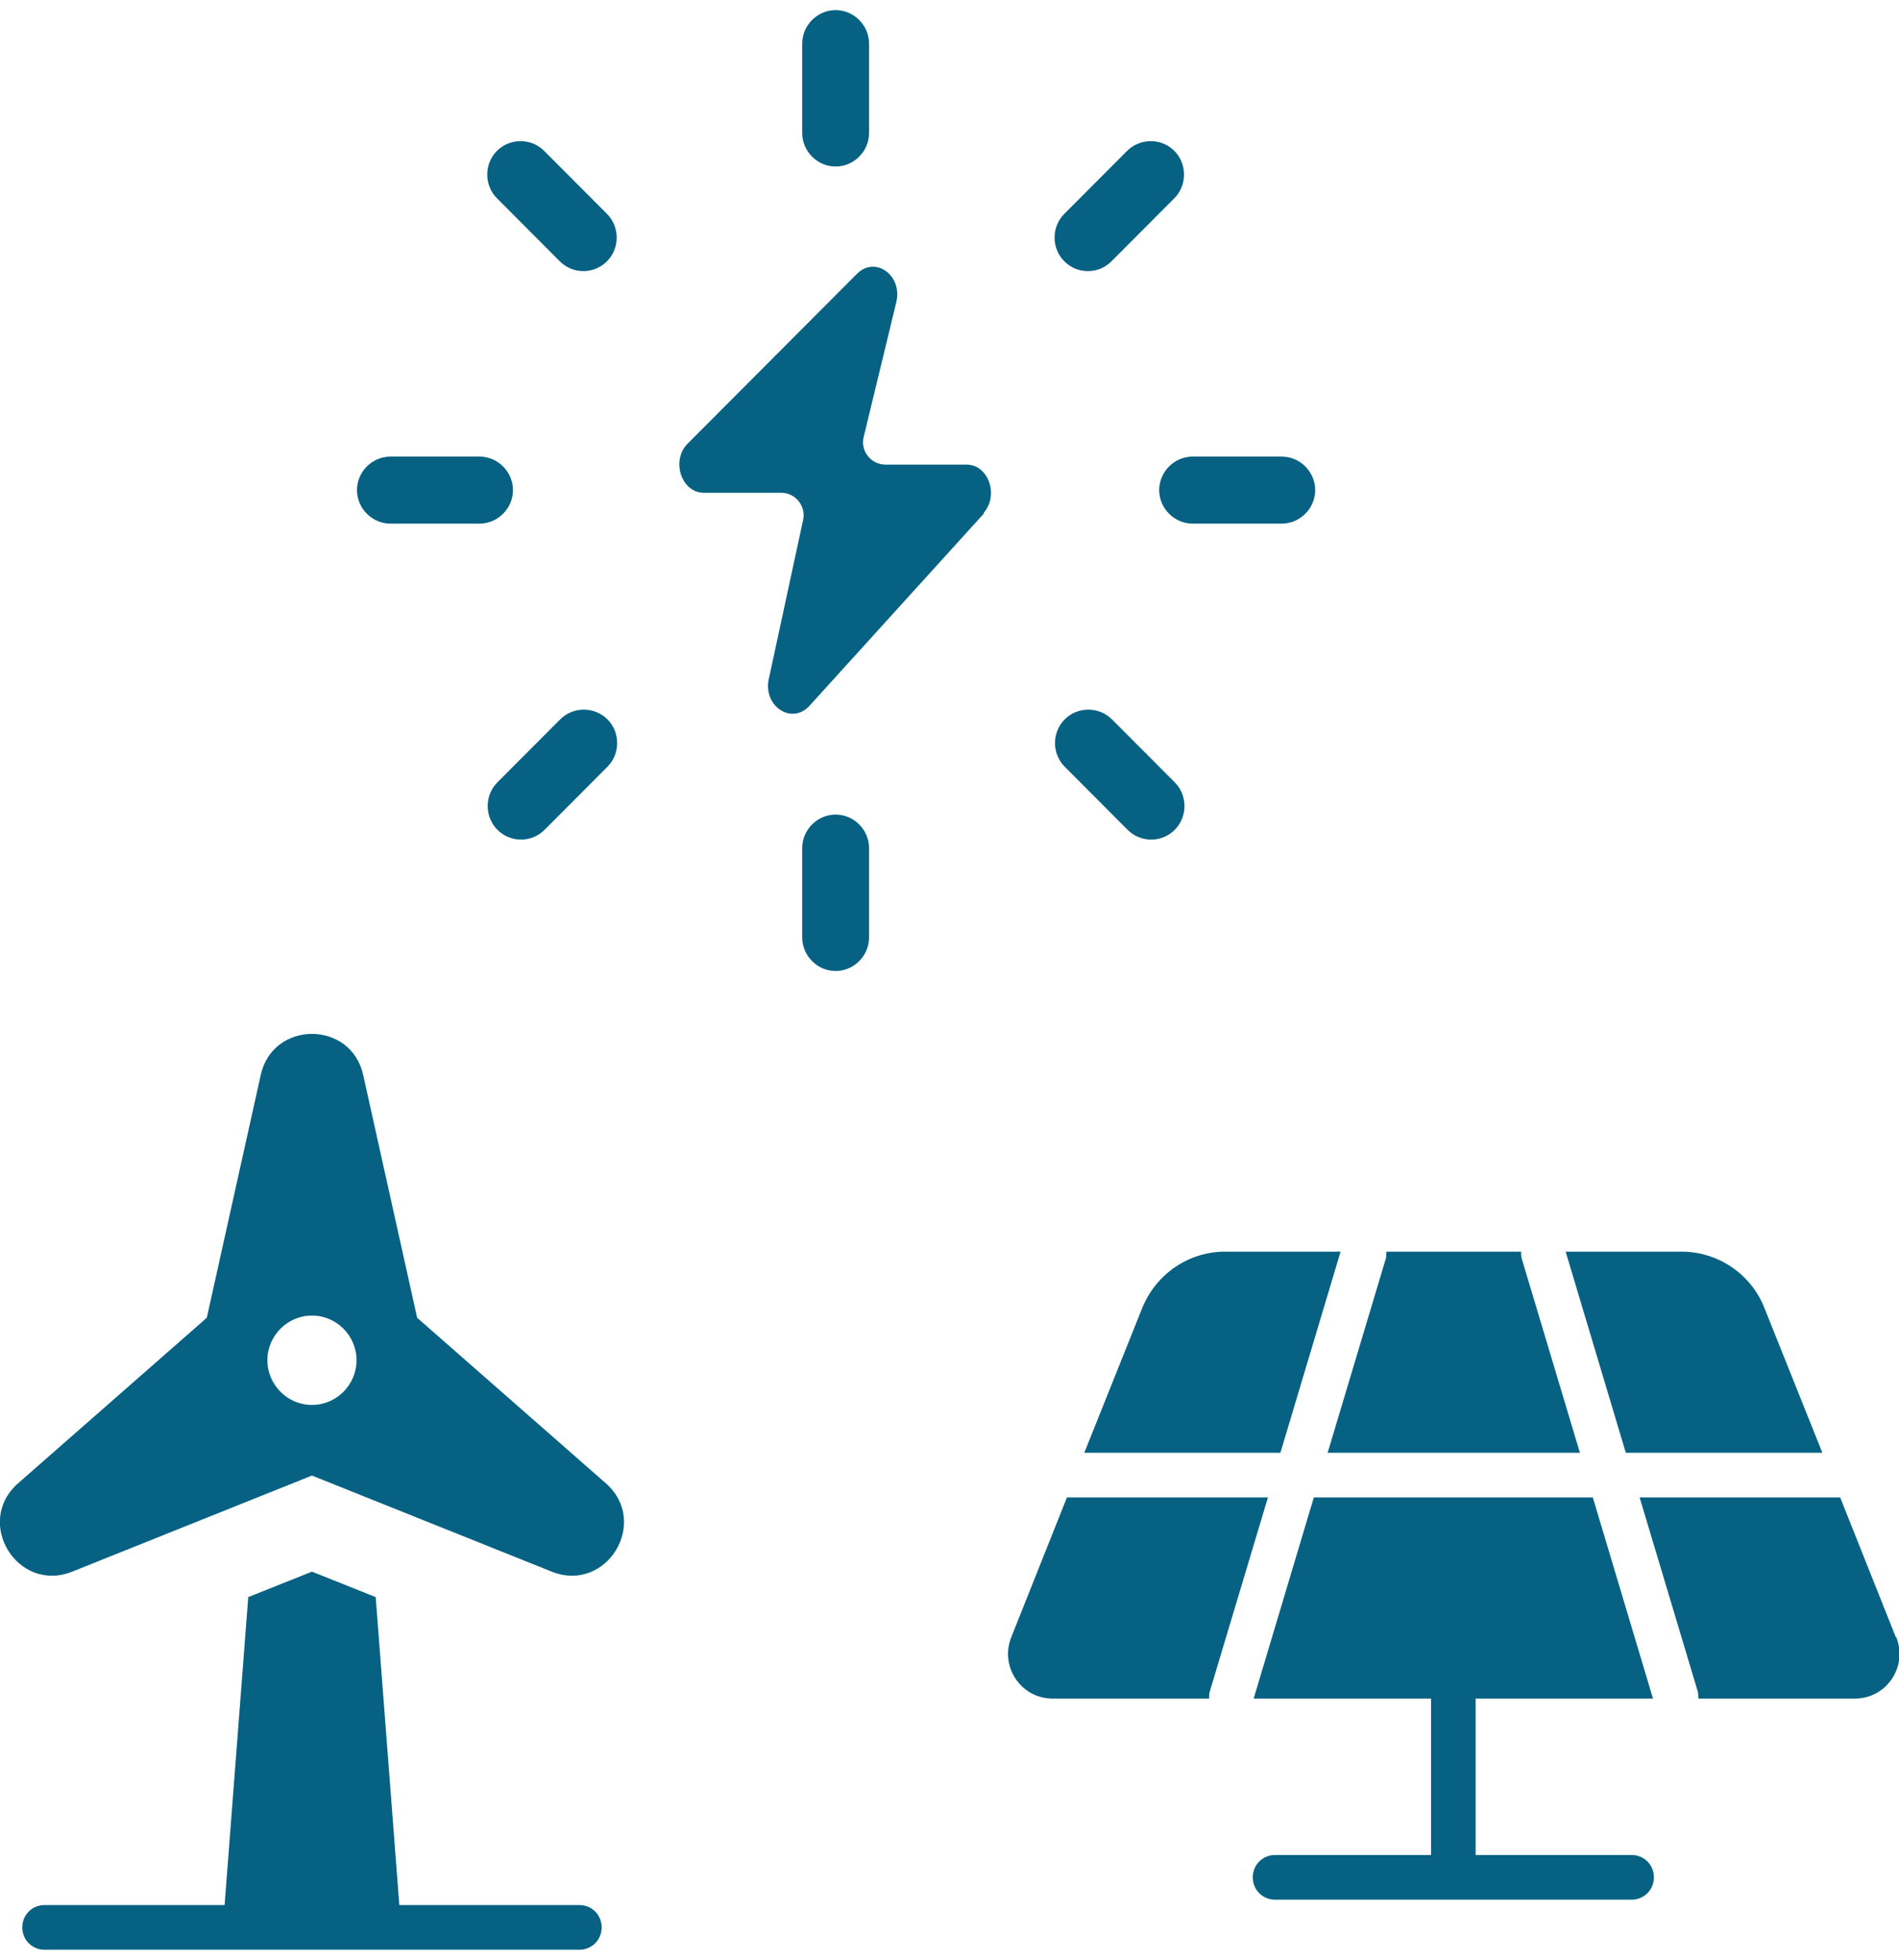 <svg xmlns="http://www.w3.org/2000/svg" width="94" height="97" viewBox="0 0 94 97" fill="none"><g clip-path="url(#clip0_20_895)"><path d="M65.718 71.903L68.608 62.258C68.608 62.258 68.63 62.037 68.63 61.949H75.293C75.293 61.949 75.293 62.17 75.315 62.258L78.205 71.903H65.718ZM90.206 71.903L87.338 64.736C86.676 63.055 85.043 61.949 83.234 61.949H77.499L80.477 71.903H90.183H90.206ZM66.38 61.949H60.644C58.836 61.949 57.225 63.055 56.541 64.736L53.673 71.903H63.38L66.358 61.949H66.38ZM52.813 74.115L50.055 81.038C49.482 82.498 50.541 84.069 52.107 84.069H59.85C59.85 84.069 59.85 83.847 59.872 83.759L62.762 74.115H52.835H52.813ZM93.846 81.038L91.088 74.115H81.161L84.051 83.759C84.051 83.759 84.073 83.98 84.073 84.069H91.816C93.382 84.069 94.441 82.498 93.868 81.038H93.846ZM80.764 91.811H73.043V84.069H81.823L78.844 74.115H65.034L62.056 84.069H70.836V91.811H63.115C62.498 91.811 62.012 92.297 62.012 92.916C62.012 93.536 62.498 94.022 63.115 94.022H80.764C81.381 94.022 81.867 93.536 81.867 92.916C81.867 92.297 81.381 91.811 80.764 91.811Z" fill="#066182"></path><path d="M48.71 25.407L40.062 34.941C39.179 35.892 37.768 34.941 38.054 33.613L39.753 25.739C39.907 25.053 39.378 24.389 38.672 24.389H34.834C33.731 24.389 33.201 22.797 34.039 21.956L42.422 13.551C43.327 12.644 44.695 13.639 44.364 14.966L42.753 21.624C42.577 22.31 43.106 22.996 43.834 22.996H47.849C48.93 22.996 49.46 24.522 48.688 25.385L48.71 25.407ZM41.364 8.242C42.268 8.242 43.018 7.49 43.018 6.583V2.159C43.018 1.252 42.268 0.5 41.364 0.5C40.459 0.5 39.709 1.252 39.709 2.159V6.583C39.709 7.49 40.459 8.242 41.364 8.242ZM41.364 40.316C40.459 40.316 39.709 41.068 39.709 41.975V46.399C39.709 47.306 40.459 48.058 41.364 48.058C42.268 48.058 43.018 47.306 43.018 46.399V41.975C43.018 41.068 42.268 40.316 41.364 40.316ZM53.85 13.418C54.269 13.418 54.688 13.263 55.019 12.931L58.13 9.812C58.769 9.171 58.769 8.109 58.13 7.468C57.49 6.826 56.431 6.826 55.791 7.468L52.681 10.587C52.041 11.228 52.041 12.29 52.681 12.931C53.011 13.263 53.431 13.418 53.85 13.418ZM27.73 35.604L24.62 38.723C23.98 39.364 23.98 40.426 24.62 41.068C24.951 41.4 25.37 41.554 25.789 41.554C26.208 41.554 26.627 41.4 26.958 41.068L30.069 37.949C30.708 37.307 30.708 36.246 30.069 35.604C29.429 34.963 28.37 34.963 27.73 35.604ZM63.446 22.598H59.034C58.13 22.598 57.38 23.35 57.38 24.257C57.38 25.164 58.13 25.916 59.034 25.916H63.446C64.351 25.916 65.101 25.164 65.101 24.257C65.101 23.35 64.351 22.598 63.446 22.598ZM25.392 24.257C25.392 23.35 24.642 22.598 23.737 22.598H19.325C18.421 22.598 17.671 23.35 17.671 24.257C17.671 25.164 18.421 25.916 19.325 25.916H23.737C24.642 25.916 25.392 25.164 25.392 24.257ZM55.041 35.604C54.401 34.963 53.342 34.963 52.703 35.604C52.063 36.246 52.063 37.307 52.703 37.949L55.813 41.068C56.144 41.4 56.563 41.554 56.982 41.554C57.402 41.554 57.821 41.4 58.152 41.068C58.791 40.426 58.791 39.364 58.152 38.723L55.041 35.604ZM26.936 7.468C26.296 6.826 25.237 6.826 24.598 7.468C23.958 8.109 23.958 9.171 24.598 9.812L27.708 12.931C28.039 13.263 28.458 13.418 28.877 13.418C29.296 13.418 29.716 13.263 30.047 12.931C30.686 12.29 30.686 11.228 30.047 10.587L26.936 7.468Z" fill="#066182"></path><path d="M29.98 73.407L20.649 65.222L17.979 53.212C17.384 50.491 13.501 50.491 12.905 53.212L10.236 65.222L0.904 73.407C-1.302 75.331 0.86 78.87 3.574 77.787L15.442 73.031L27.311 77.787C30.024 78.87 32.186 75.331 29.98 73.407ZM15.442 69.536C14.229 69.536 13.236 68.54 13.236 67.324C13.236 66.107 14.229 65.112 15.442 65.112C16.656 65.112 17.648 66.107 17.648 67.324C17.648 68.54 16.656 69.536 15.442 69.536ZM29.782 95.394C29.782 96.013 29.296 96.5 28.679 96.5H2.206C1.588 96.5 1.103 96.013 1.103 95.394C1.103 94.775 1.588 94.288 2.206 94.288H11.118L12.288 79.047L15.442 77.787L18.597 79.047L19.766 94.288H28.679C29.296 94.288 29.782 94.775 29.782 95.394Z" fill="#066182"></path></g><defs><clipPath id="clip0_20_895"><rect width="94" height="96" fill="white" transform="translate(0 0.5)"></rect></clipPath></defs></svg>